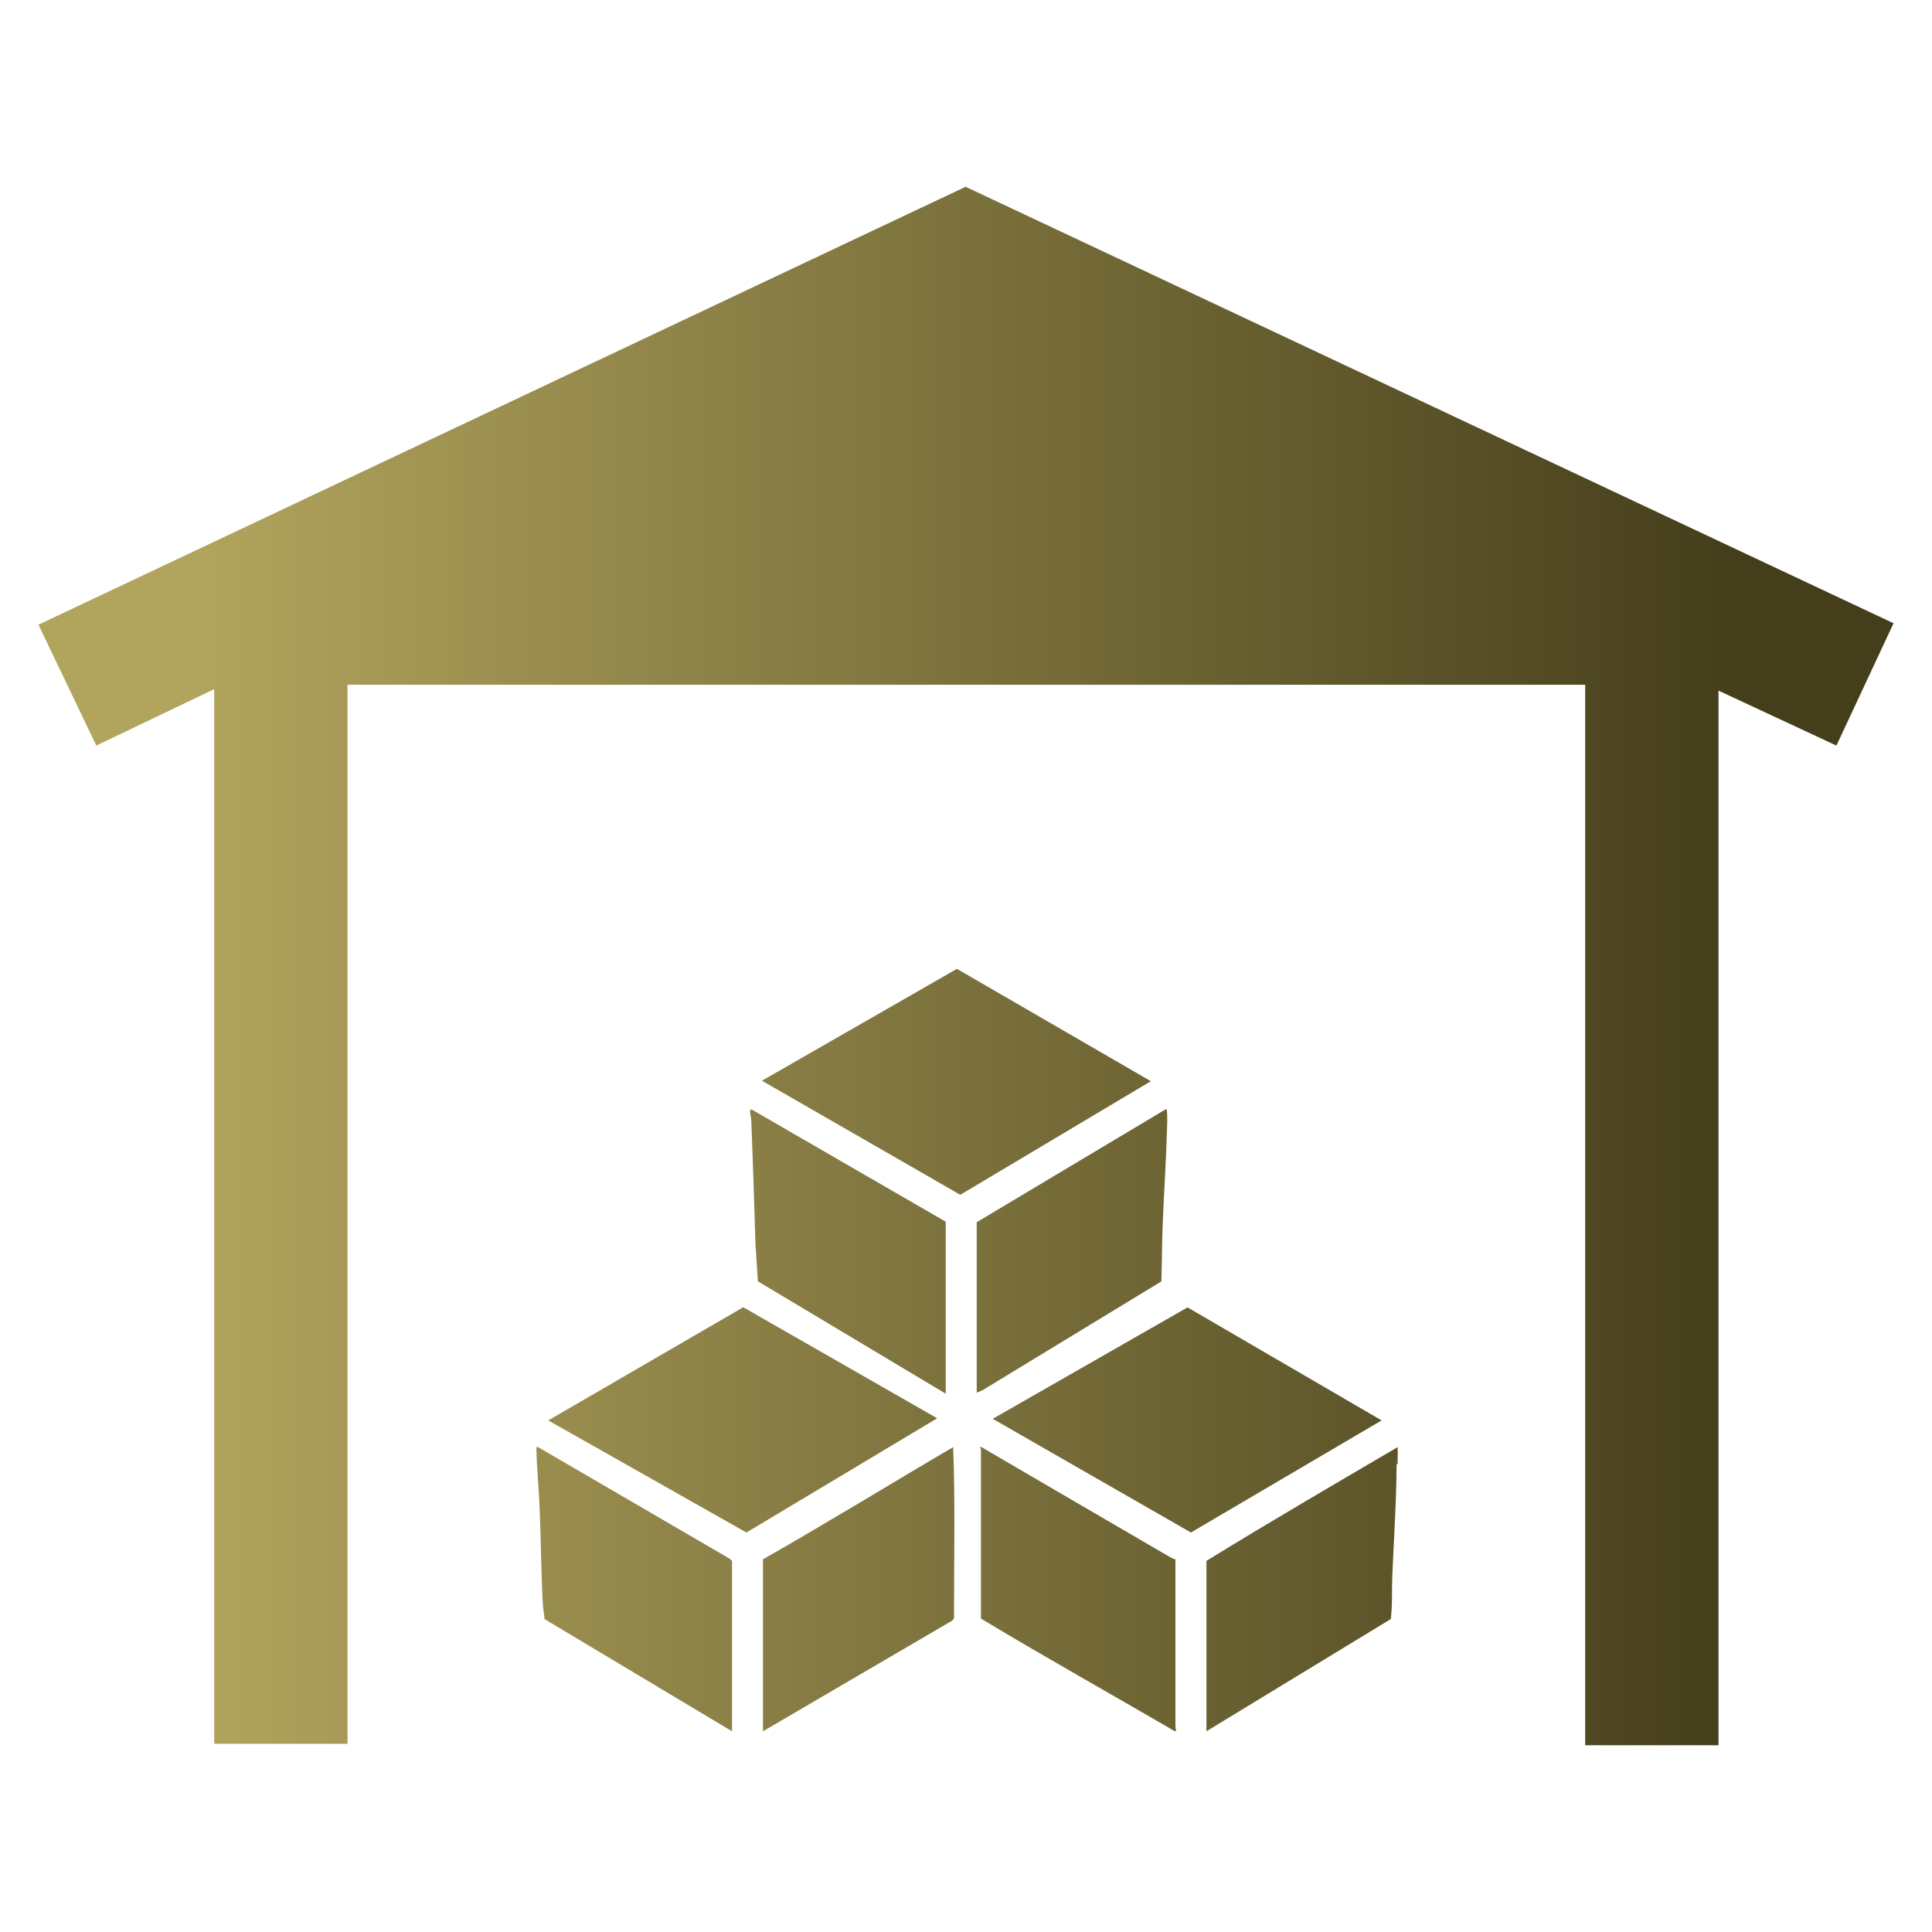 <?xml version="1.0" encoding="iso-8859-1"?>
<!-- Generator: Adobe Illustrator 29.6.1, SVG Export Plug-In . SVG Version: 9.03 Build 0)  -->
<svg version="1.1" id="Layer_1" xmlns="http://www.w3.org/2000/svg" xmlns:xlink="http://www.w3.org/1999/xlink" x="0px" y="0px"
	 viewBox="0 0 40 40" style="enable-background:new 0 0 40 40;" xml:space="preserve">
<g>
	<linearGradient id="SVGID_1_" gradientUnits="userSpaceOnUse" x1="4.15" y1="32.903" x2="35.874" y2="32.903">
		<stop  offset="0" style="stop-color:#B1A45D"/>
		<stop  offset="1" style="stop-color:#453E1B"/>
	</linearGradient>
	<path style="fill:url(#SVGID_1_);" d="M28.937,29.961v0.088c-0.009,0.092-0.016,0.18-0.022,0.265
		c-0.003,0.77-0.057,1.545-0.089,2.31c-0.013,0.299,0.006,0.599-0.032,0.897l-3.816,2.323v-3.528
		C26.285,31.511,27.613,30.738,28.937,29.961z"/>
	
		<linearGradient id="SVGID_00000000224816219667769630000008924039572575802015_" gradientUnits="userSpaceOnUse" x1="4.15" y1="30.182" x2="35.874" y2="30.182">
		<stop  offset="0" style="stop-color:#B1A45D"/>
		<stop  offset="1" style="stop-color:#453E1B"/>
	</linearGradient>
	<path style="fill:url(#SVGID_00000000224816219667769630000008924039572575802015_);" d="M28.937,30.315h-0.022
		c0-0.084-0.019-0.2,0.022-0.265V30.315z"/>
	
		<linearGradient id="SVGID_00000061462373632716044820000012724051661895825336_" gradientUnits="userSpaceOnUse" x1="4.15" y1="29.397" x2="35.874" y2="29.397">
		<stop  offset="0" style="stop-color:#B1A45D"/>
		<stop  offset="1" style="stop-color:#453E1B"/>
	</linearGradient>
	<polygon style="fill:url(#SVGID_00000061462373632716044820000012724051661895825336_);" points="19.403,29.364 15.454,31.729 
		11.351,29.408 15.388,27.065 	"/>
	
		<linearGradient id="SVGID_00000178926981495743403870000000101281328920629135_" gradientUnits="userSpaceOnUse" x1="4.15" y1="22.398" x2="35.874" y2="22.398">
		<stop  offset="0" style="stop-color:#B1A45D"/>
		<stop  offset="1" style="stop-color:#453E1B"/>
	</linearGradient>
	<polygon style="fill:url(#SVGID_00000178926981495743403870000000101281328920629135_);" points="15.775,22.375 19.812,20.059 
		23.827,22.385 19.882,24.737 	"/>
	
		<linearGradient id="SVGID_00000116216087977567756820000005097790498870196123_" gradientUnits="userSpaceOnUse" x1="4.15" y1="29.399" x2="35.874" y2="29.399">
		<stop  offset="0" style="stop-color:#B1A45D"/>
		<stop  offset="1" style="stop-color:#453E1B"/>
	</linearGradient>
	<polygon style="fill:url(#SVGID_00000116216087977567756820000005097790498870196123_);" points="28.605,29.408 24.657,31.729 
		20.553,29.375 24.587,27.068 	"/>
	
		<linearGradient id="SVGID_00000069378118013368722190000017243378818628139927_" gradientUnits="userSpaceOnUse" x1="4.15" y1="32.902" x2="35.874" y2="32.902">
		<stop  offset="0" style="stop-color:#B1A45D"/>
		<stop  offset="1" style="stop-color:#453E1B"/>
	</linearGradient>
	<path style="fill:url(#SVGID_00000069378118013368722190000017243378818628139927_);" d="M24.336,32.283v3.506
		c0,0.008,0.044,0.02-0.011,0.055c-1.337-0.78-2.692-1.535-4.015-2.333v-3.517c0-0.009-0.057-0.039,0.011-0.033
		c1.303,0.763,2.607,1.522,3.912,2.282C24.265,32.262,24.298,32.28,24.336,32.283z"/>
	
		<linearGradient id="SVGID_00000079456675711680970820000006356567500899174020_" gradientUnits="userSpaceOnUse" x1="4.15" y1="32.903" x2="35.874" y2="32.903">
		<stop  offset="0" style="stop-color:#B1A45D"/>
		<stop  offset="1" style="stop-color:#453E1B"/>
	</linearGradient>
	<path style="fill:url(#SVGID_00000079456675711680970820000006356567500899174020_);" d="M15.797,35.844v-3.561
		c1.322-0.75,2.624-1.552,3.937-2.322c0.046,1.179,0.016,2.365,0.018,3.546l-0.041,0.048L15.797,35.844z"/>
	
		<linearGradient id="SVGID_00000060735786150355202910000011874384450693387676_" gradientUnits="userSpaceOnUse" x1="4.15" y1="25.913" x2="35.874" y2="25.913">
		<stop  offset="0" style="stop-color:#B1A45D"/>
		<stop  offset="1" style="stop-color:#453E1B"/>
	</linearGradient>
	<path style="fill:url(#SVGID_00000060735786150355202910000011874384450693387676_);" d="M19.58,25.294v3.561l-3.889-2.327
		l-0.05-0.78c-0.025-0.855-0.053-1.713-0.087-2.568c-0.001-0.033-0.06-0.228,0.009-0.209L19.58,25.294z"/>
	
		<linearGradient id="SVGID_00000013185245260669792000000008577172319251418016_" gradientUnits="userSpaceOnUse" x1="4.15" y1="32.902" x2="35.874" y2="32.902">
		<stop  offset="0" style="stop-color:#B1A45D"/>
		<stop  offset="1" style="stop-color:#453E1B"/>
	</linearGradient>
	<path style="fill:url(#SVGID_00000013185245260669792000000008577172319251418016_);" d="M15.155,35.844l-3.882-2.323
		c-0.004-0.098-0.029-0.2-0.034-0.298c-0.035-0.655-0.039-1.314-0.065-1.97c-0.016-0.416-0.061-0.842-0.068-1.259
		c-0.001-0.035-0.005-0.038,0.034-0.033l3.957,2.304l0.059,0.052V35.844z"/>
	
		<linearGradient id="SVGID_00000175300735792107510710000013126860470769122690_" gradientUnits="userSpaceOnUse" x1="4.15" y1="25.901" x2="35.874" y2="25.901">
		<stop  offset="0" style="stop-color:#B1A45D"/>
		<stop  offset="1" style="stop-color:#453E1B"/>
	</linearGradient>
	<path style="fill:url(#SVGID_00000175300735792107510710000013126860470769122690_);" d="M20.221,25.305l3.905-2.333
		c0.045-0.006,0.029,0.002,0.033,0.033c0.015,0.111,0.004,0.303,0.001,0.422c-0.019,0.662-0.066,1.327-0.09,1.989
		c-0.014,0.371-0.013,0.744-0.025,1.114l-3.706,2.255l-0.117,0.049V25.305z"/>
	
		<linearGradient id="SVGID_00000181047647807877428170000003693686389511220365_" gradientUnits="userSpaceOnUse" x1="4.15" y1="20" x2="35.874" y2="20">
		<stop  offset="0" style="stop-color:#B1A45D"/>
		<stop  offset="1" style="stop-color:#453E1B"/>
	</linearGradient>
	<path style="fill:url(#SVGID_00000181047647807877428170000003693686389511220365_);" d="M39.204,12.904L19.992,3.867L0.796,12.934
		l1.198,2.502l2.441-1.168v21.835h2.76V14.177H32.82v21.956h2.76V14.299l2.441,1.137L39.204,12.904z"/>
</g>
</svg>

